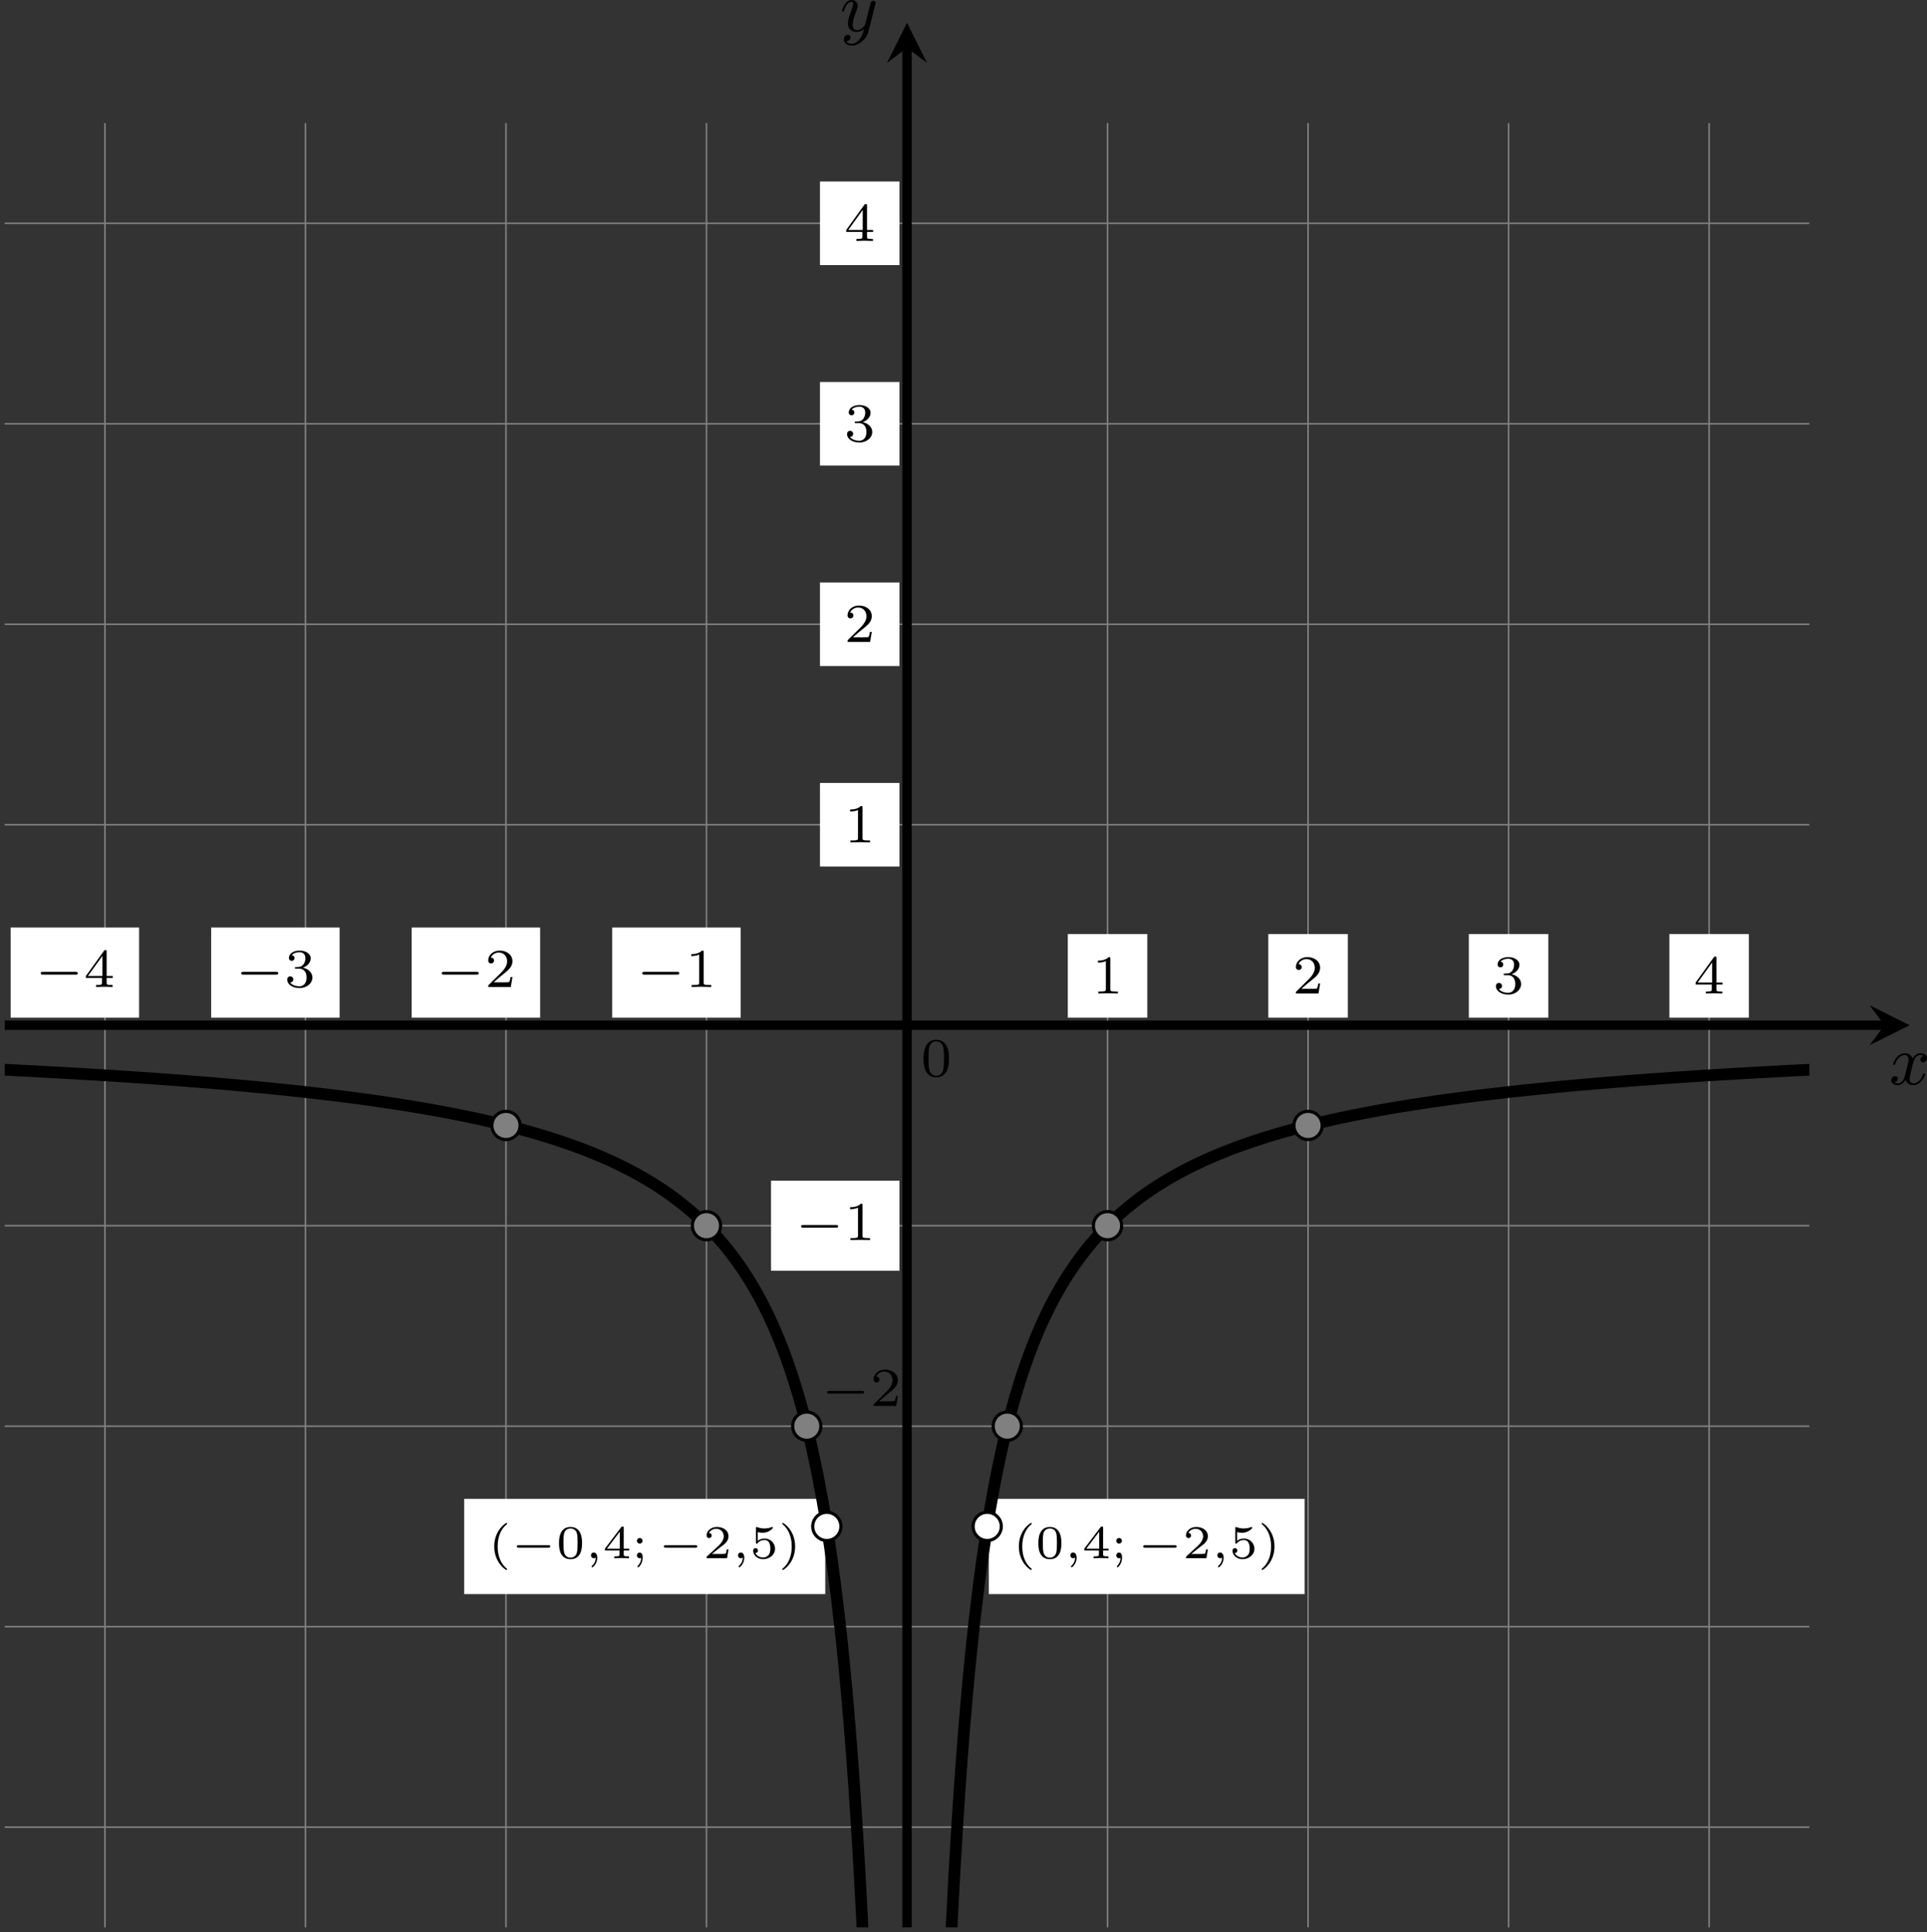 <?xml version='1.0' encoding='UTF-8'?>
<!-- This file was generated by dvisvgm 2.13.3 -->
<svg version='1.1' xmlns='http://www.w3.org/2000/svg' xmlns:xlink='http://www.w3.org/1999/xlink' width='490.343pt' height='491.728pt' viewBox='0 499.599 490.343 491.728'>
<rect x="0" y="499.599" width="490.343" height="491.728" fill="#333333" stroke="none"/>
<defs>
<clipPath id='clip1'>
<path d='M.598 495.066V265.461H230.203V495.066ZM230.203 265.461'/>
</clipPath>
<path id='g3-59' d='M1.375-.084C1.375 .484 1.076 .813 .927 .944C.867 1.004 .849 1.016 .849 1.052C.849 1.106 .903 1.16 .95 1.16C1.034 1.16 1.572 .681 1.572-.054C1.572-.43 1.417-.723 1.13-.723C.897-.723 .771-.538 .771-.365C.771-.185 .897 0 1.136 0C1.225 0 1.309-.024 1.375-.084Z'/>
<path id='g5-40' d='M2.379 1.351C1.722 .849 1.184-.096 1.184-1.494C1.184-2.875 1.71-3.832 2.379-4.34C2.379-4.346 2.397-4.37 2.397-4.4C2.397-4.435 2.373-4.483 2.301-4.483C2.194-4.483 .753-3.545 .753-1.494C.753 .55 2.188 1.494 2.301 1.494C2.373 1.494 2.397 1.447 2.397 1.411C2.397 1.381 2.379 1.357 2.379 1.351Z'/>
<path id='g5-41' d='M2.116-1.494C2.116-3.539 .681-4.483 .568-4.483C.496-4.483 .478-4.429 .478-4.4C.478-4.364 .484-4.358 .592-4.262C1.13-3.802 1.686-2.917 1.686-1.494C1.686-.227 1.243 .723 .568 1.291C.484 1.369 .478 1.375 .478 1.411C.478 1.441 .496 1.494 .568 1.494C.675 1.494 2.116 .556 2.116-1.494Z'/>
<path id='g5-48' d='M3.288-1.907C3.288-2.343 3.288-3.975 1.823-3.975S.359-2.343 .359-1.907C.359-1.476 .359 .126 1.823 .126S3.288-1.476 3.288-1.907ZM1.823-.066C1.572-.066 1.166-.185 1.022-.681C.927-1.028 .927-1.614 .927-1.985C.927-2.385 .927-2.845 1.01-3.168C1.16-3.706 1.614-3.784 1.823-3.784C2.098-3.784 2.493-3.652 2.624-3.198C2.714-2.881 2.72-2.445 2.72-1.985C2.72-1.602 2.72-.998 2.618-.664C2.451-.143 2.02-.066 1.823-.066Z'/>
<path id='g5-50' d='M3.216-1.118H2.995C2.983-1.034 2.923-.64 2.833-.574C2.792-.538 2.307-.538 2.224-.538H1.106L1.871-1.16C2.074-1.321 2.606-1.704 2.792-1.883C2.971-2.062 3.216-2.367 3.216-2.792C3.216-3.539 2.54-3.975 1.739-3.975C.968-3.975 .43-3.467 .43-2.905C.43-2.6 .687-2.564 .753-2.564C.903-2.564 1.076-2.672 1.076-2.887C1.076-3.019 .998-3.21 .735-3.21C.873-3.515 1.237-3.742 1.65-3.742C2.277-3.742 2.612-3.276 2.612-2.792C2.612-2.367 2.331-1.931 1.913-1.548L.496-.251C.436-.191 .43-.185 .43 0H3.031L3.216-1.118Z'/>
<path id='g5-52' d='M3.371-.98V-1.213H2.672V-3.856C2.672-3.993 2.672-4.035 2.523-4.035C2.415-4.035 2.403-4.017 2.349-3.945L.275-1.213V-.98H2.134V-.502C2.134-.305 2.134-.233 1.632-.233H1.459V0C1.578-.006 2.14-.024 2.403-.024S3.228-.006 3.347 0V-.233H3.174C2.672-.233 2.672-.305 2.672-.502V-.98H3.371ZM2.176-3.383V-1.213H.532L2.176-3.383Z'/>
<path id='g5-53' d='M1.016-3.318C1.213-3.264 1.423-3.24 1.626-3.24C1.757-3.24 2.092-3.24 2.469-3.449C2.57-3.509 2.941-3.754 2.941-3.879C2.941-3.957 2.881-3.975 2.857-3.975C2.839-3.975 2.833-3.975 2.768-3.951C2.552-3.867 2.248-3.784 1.859-3.784C1.566-3.784 1.243-3.838 .974-3.939C.915-3.963 .891-3.975 .867-3.975C.783-3.975 .783-3.909 .783-3.814V-2.02C.783-1.919 .783-1.847 .891-1.847C.944-1.847 .962-1.871 1.004-1.919C1.154-2.11 1.417-2.313 1.883-2.313C2.618-2.313 2.618-1.417 2.618-1.225C2.618-.992 2.6-.658 2.403-.412C2.218-.185 1.943-.09 1.686-.09C1.273-.09 .861-.317 .717-.664C1.01-.669 1.046-.903 1.046-.974C1.046-1.136 .921-1.279 .735-1.279C.681-1.279 .43-1.249 .43-.95C.43-.4 .95 .126 1.704 .126C2.523 .126 3.216-.454 3.216-1.201C3.216-1.883 2.666-2.505 1.895-2.505C1.506-2.505 1.207-2.379 1.016-2.218V-3.318Z'/>
<path id='g5-59' d='M1.411-2.218C1.411-2.415 1.249-2.576 1.052-2.576S.693-2.415 .693-2.218S.855-1.859 1.052-1.859S1.411-2.02 1.411-2.218ZM1.237-.042C1.225 .454 1.01 .765 .807 .98C.783 1.01 .765 1.022 .765 1.058C.765 1.106 .819 1.16 .867 1.16C.95 1.16 1.429 .664 1.429-.06C1.429-.233 1.417-.717 1.046-.717C.837-.717 .693-.556 .693-.359C.693-.173 .819 0 1.052 0C1.16 0 1.19-.018 1.237-.042Z'/>
<path id='g1-0' d='M4.758-1.339C4.854-1.339 5.003-1.339 5.003-1.494S4.854-1.65 4.758-1.65H.992C.897-1.65 .747-1.65 .747-1.494S.897-1.339 .992-1.339H4.758Z'/>
<path id='g8-0' d='M5.189-1.576C5.3-1.576 5.467-1.576 5.467-1.743C5.467-1.918 5.307-1.918 5.189-1.918H1.032C.921-1.918 .753-1.918 .753-1.75C.753-1.576 .914-1.576 1.032-1.576H5.189Z'/>
<path id='g10-48' d='M3.599-2.225C3.599-2.992 3.508-3.543 3.187-4.031C2.971-4.352 2.538-4.631 1.981-4.631C.363-4.631 .363-2.727 .363-2.225S.363 .139 1.981 .139S3.599-1.723 3.599-2.225ZM1.981-.056C1.66-.056 1.234-.244 1.095-.816C.997-1.227 .997-1.799 .997-2.315C.997-2.824 .997-3.354 1.102-3.738C1.248-4.289 1.695-4.435 1.981-4.435C2.357-4.435 2.72-4.205 2.845-3.801C2.957-3.424 2.964-2.922 2.964-2.315C2.964-1.799 2.964-1.283 2.873-.844C2.734-.209 2.26-.056 1.981-.056Z'/>
<path id='g10-49' d='M2.336-4.435C2.336-4.624 2.322-4.631 2.127-4.631C1.681-4.191 1.046-4.184 .76-4.184V-3.933C.928-3.933 1.388-3.933 1.771-4.129V-.572C1.771-.342 1.771-.251 1.074-.251H.809V0C.934-.007 1.792-.028 2.05-.028C2.267-.028 3.145-.007 3.299 0V-.251H3.034C2.336-.251 2.336-.342 2.336-.572V-4.435Z'/>
<path id='g10-50' d='M3.522-1.269H3.285C3.264-1.116 3.194-.704 3.103-.635C3.048-.593 2.511-.593 2.413-.593H1.13C1.862-1.241 2.106-1.437 2.525-1.764C3.041-2.176 3.522-2.608 3.522-3.271C3.522-4.115 2.783-4.631 1.89-4.631C1.025-4.631 .439-4.024 .439-3.382C.439-3.027 .739-2.992 .809-2.992C.976-2.992 1.179-3.11 1.179-3.361C1.179-3.487 1.13-3.731 .767-3.731C.983-4.226 1.458-4.38 1.785-4.38C2.483-4.38 2.845-3.836 2.845-3.271C2.845-2.664 2.413-2.183 2.19-1.932L.509-.272C.439-.209 .439-.195 .439 0H3.313L3.522-1.269Z'/>
<path id='g10-51' d='M1.904-2.329C2.448-2.329 2.838-1.953 2.838-1.206C2.838-.342 2.336-.084 1.932-.084C1.653-.084 1.039-.16 .746-.572C1.074-.586 1.151-.816 1.151-.962C1.151-1.186 .983-1.346 .767-1.346C.572-1.346 .377-1.227 .377-.941C.377-.286 1.102 .139 1.946 .139C2.915 .139 3.585-.509 3.585-1.206C3.585-1.75 3.138-2.294 2.371-2.455C3.103-2.72 3.368-3.243 3.368-3.668C3.368-4.219 2.734-4.631 1.96-4.631S.593-4.254 .593-3.696C.593-3.459 .746-3.327 .955-3.327C1.172-3.327 1.311-3.487 1.311-3.682C1.311-3.884 1.172-4.031 .955-4.045C1.2-4.352 1.681-4.428 1.939-4.428C2.253-4.428 2.692-4.275 2.692-3.668C2.692-3.375 2.594-3.055 2.413-2.838C2.183-2.573 1.988-2.559 1.639-2.538C1.465-2.525 1.451-2.525 1.416-2.518C1.402-2.518 1.346-2.504 1.346-2.427C1.346-2.329 1.409-2.329 1.527-2.329H1.904Z'/>
<path id='g10-52' d='M3.689-1.144V-1.395H2.915V-4.505C2.915-4.652 2.915-4.7 2.762-4.7C2.678-4.7 2.65-4.7 2.58-4.603L.272-1.395V-1.144H2.322V-.572C2.322-.335 2.322-.251 1.757-.251H1.569V0C1.918-.014 2.364-.028 2.615-.028C2.873-.028 3.32-.014 3.668 0V-.251H3.48C2.915-.251 2.915-.335 2.915-.572V-1.144H3.689ZM2.371-3.947V-1.395H.53L2.371-3.947Z'/>
<path id='g4-120' d='M4.411-3.622C4.08-3.56 3.981-3.273 3.981-3.138C3.981-2.968 4.107-2.815 4.331-2.815C4.582-2.815 4.824-3.031 4.824-3.344C4.824-3.757 4.376-3.963 3.954-3.963C3.416-3.963 3.102-3.488 2.995-3.3C2.824-3.739 2.43-3.963 2-3.963C1.04-3.963 .52-2.815 .52-2.582C.52-2.502 .583-2.475 .646-2.475C.726-2.475 .753-2.52 .771-2.573C1.049-3.461 1.641-3.739 1.982-3.739C2.242-3.739 2.475-3.569 2.475-3.147C2.475-2.824 2.089-1.39 1.973-.959C1.901-.681 1.632-.126 1.139-.126C.959-.126 .771-.188 .681-.242C.924-.287 1.103-.493 1.103-.726C1.103-.95 .933-1.049 .762-1.049C.502-1.049 .269-.825 .269-.52C.269-.081 .753 .099 1.13 .099C1.65 .099 1.955-.332 2.089-.574C2.313 .018 2.842 .099 3.084 .099C4.053 .099 4.564-1.067 4.564-1.282C4.564-1.327 4.537-1.39 4.447-1.39C4.349-1.39 4.34-1.354 4.295-1.219C4.098-.574 3.578-.126 3.111-.126C2.851-.126 2.609-.287 2.609-.717C2.609-.915 2.735-1.408 2.815-1.748C2.851-1.91 3.093-2.878 3.111-2.941C3.219-3.264 3.488-3.739 3.945-3.739C4.107-3.739 4.277-3.712 4.411-3.622Z'/>
<path id='g4-121' d='M4.501-3.452C4.51-3.497 4.528-3.551 4.528-3.604C4.528-3.721 4.447-3.865 4.25-3.865C4.133-3.865 3.972-3.793 3.9-3.622C3.891-3.587 3.802-3.219 3.748-3.022L3.3-1.228C3.228-.968 3.228-.95 3.21-.87C3.201-.834 2.824-.126 2.179-.126C1.623-.126 1.623-.69 1.623-.861C1.623-1.264 1.739-1.704 2.125-2.708C2.197-2.914 2.251-3.04 2.251-3.21C2.251-3.649 1.919-3.963 1.479-3.963C.619-3.963 .26-2.69 .26-2.582C.26-2.502 .323-2.475 .386-2.475C.484-2.475 .493-2.529 .529-2.645C.717-3.309 1.076-3.739 1.453-3.739C1.668-3.739 1.668-3.569 1.668-3.443C1.668-3.291 1.632-3.129 1.551-2.914C1.13-1.802 1.013-1.426 1.013-.995C1.013 0 1.82 .099 2.152 .099C2.591 .099 2.905-.134 3.067-.296C2.95 .161 2.851 .565 2.502 1.013C2.233 1.372 1.874 1.614 1.479 1.614C1.228 1.614 .933 1.524 .807 1.273C1.282 1.273 1.345 .879 1.345 .789C1.345 .592 1.201 .466 1.004 .466C.789 .466 .502 .637 .502 1.049C.502 1.515 .915 1.838 1.479 1.838C2.394 1.838 3.371 1.058 3.631 .009L4.501-3.452Z'/>
</defs>
<g id='page14' transform='matrix(2 0 0 2 0 0)'>
<path d='M.598 482.312H230.203M.598 456.801H230.203M.598 431.289H230.203M.598 405.777H230.203M.598 380.266H230.203M.598 354.754H230.203M.598 329.238H230.203M.598 303.727H230.203M.598 278.215H230.203M13.352 495.066V265.461M38.863 495.066V265.461M64.375 495.066V265.461M89.887 495.066V265.461M115.398 495.066V265.461M140.91 495.066V265.461M166.426 495.066V265.461M191.938 495.066V265.461M217.449 495.066V265.461' stroke='#808080' fill='none' stroke-width='.199'/>
<path d='M.598 380.266H239.773' stroke='#000' fill='none' stroke-width='1.196' stroke-miterlimit='10'/>
<path d='M242.961 380.266L237.86 377.715L239.774 380.266L237.86 382.816'/>
<g transform='matrix(1 0 0 1 124.948 7.529)'>
<use x='115.4' y='380.264' xlink:href='#g4-120'/>
</g>
<path d='M115.398 495.066V255.891' stroke='#000' fill='none' stroke-width='1.196' stroke-miterlimit='10'/>
<path d='M115.398 252.703L112.848 257.804L115.398 255.89L117.949 257.804'/>
<g transform='matrix(1 0 0 1 -8.529 -126.501)'>
<use x='115.4' y='380.264' xlink:href='#g4-121'/>
</g>
<g transform='matrix(1 0 0 1 1.739 6.489)'>
<use x='115.4' y='380.264' xlink:href='#g10-48'/>
</g>
<path d='M98.098 411.508H114.434V400.043H98.098Z' fill='#fff'/>
<g transform='matrix(1 0 0 1 -14.233 27.344)'>
<use x='115.4' y='380.264' xlink:href='#g8-0'/>
<use x='121.627' y='380.264' xlink:href='#g10-49'/>
</g>
<path d='M104.324 360.07H114.434V349.434H104.324Z' fill='#fff'/>
<g transform='matrix(1 0 0 1 -8.007 -23.265)'>
<use x='115.4' y='380.264' xlink:href='#g10-49'/>
</g>
<path d='M104.324 334.559H114.434V323.922H104.324Z' fill='#fff'/>
<g transform='matrix(1 0 0 1 -8.007 -48.777)'>
<use x='115.4' y='380.264' xlink:href='#g10-50'/>
</g>
<path d='M104.324 309.047H114.434V298.41H104.324Z' fill='#fff'/>
<g transform='matrix(1 0 0 1 -8.007 -74.289)'>
<use x='115.4' y='380.264' xlink:href='#g10-51'/>
</g>
<path d='M104.324 283.535H114.434V272.898H104.324Z' fill='#fff'/>
<g transform='matrix(1 0 0 1 -8.007 -99.801)'>
<use x='115.4' y='380.264' xlink:href='#g10-52'/>
</g>
<g transform='matrix(1 0 0 1 -10.917 48.454)'>
<use x='115.4' y='380.264' xlink:href='#g8-0'/>
<use x='121.627' y='380.264' xlink:href='#g10-50'/>
</g>
<path d='M135.856 379.301H145.969V368.664H135.856Z' fill='#fff'/>
<g transform='matrix(1 0 0 1 23.526 -4.035)'>
<use x='115.4' y='380.264' xlink:href='#g10-49'/>
</g>
<path d='M161.367 379.301H171.481V368.664H161.367Z' fill='#fff'/>
<g transform='matrix(1 0 0 1 49.038 -4.035)'>
<use x='115.4' y='380.264' xlink:href='#g10-50'/>
</g>
<path d='M186.879 379.301H196.992V368.664H186.879Z' fill='#fff'/>
<g transform='matrix(1 0 0 1 74.55 -4.035)'>
<use x='115.4' y='380.264' xlink:href='#g10-51'/>
</g>
<path d='M212.391 379.301H222.504V368.664H212.391Z' fill='#fff'/>
<g transform='matrix(1 0 0 1 100.062 -4.035)'>
<use x='115.4' y='380.264' xlink:href='#g10-52'/>
</g>
<path d='M1.355 379.301H17.695V367.832H1.355Z' fill='#fff'/>
<g transform='matrix(1 0 0 1 -110.973 -4.866)'>
<use x='115.4' y='380.264' xlink:href='#g8-0'/>
<use x='121.627' y='380.264' xlink:href='#g10-52'/>
</g>
<path d='M26.867 379.301H43.207V367.832H26.867Z' fill='#fff'/>
<g transform='matrix(1 0 0 1 -85.462 -4.866)'>
<use x='115.4' y='380.264' xlink:href='#g8-0'/>
<use x='121.627' y='380.264' xlink:href='#g10-51'/>
</g>
<path d='M52.379 379.301H68.719V367.832H52.379Z' fill='#fff'/>
<g transform='matrix(1 0 0 1 -59.95 -4.866)'>
<use x='115.4' y='380.264' xlink:href='#g8-0'/>
<use x='121.627' y='380.264' xlink:href='#g10-50'/>
</g>
<path d='M77.891 379.301H94.231V367.832H77.891Z' fill='#fff'/>
<g transform='matrix(1 0 0 1 -34.438 -4.866)'>
<use x='115.4' y='380.264' xlink:href='#g8-0'/>
<use x='121.627' y='380.264' xlink:href='#g10-49'/>
</g>
<path d='M59.059 452.656H104.996V440.535H59.059Z' fill='#fff'/>
<g transform='matrix(1 0 0 1 -53.27 67.826)'>
<use x='115.4' y='380.264' xlink:href='#g5-40'/>
<use x='118.278' y='380.264' xlink:href='#g1-0'/>
<use x='124.034' y='380.264' xlink:href='#g5-48'/>
<use x='127.687' y='380.264' xlink:href='#g3-59'/>
<use x='129.956' y='380.264' xlink:href='#g5-52'/>
<use x='133.609' y='380.264' xlink:href='#g5-59'/>
<use x='136.986' y='380.264' xlink:href='#g1-0'/>
<use x='142.742' y='380.264' xlink:href='#g5-50'/>
<use x='146.395' y='380.264' xlink:href='#g3-59'/>
<use x='148.664' y='380.264' xlink:href='#g5-53'/>
<use x='152.317' y='380.264' xlink:href='#g5-41'/>
</g>
<path d='M125.805 452.656H165.984V440.535H125.805Z' fill='#fff'/>
<g transform='matrix(1 0 0 1 13.475 67.826)'>
<use x='115.4' y='380.264' xlink:href='#g5-40'/>
<use x='118.278' y='380.264' xlink:href='#g5-48'/>
<use x='121.931' y='380.264' xlink:href='#g3-59'/>
<use x='124.2' y='380.264' xlink:href='#g5-52'/>
<use x='127.853' y='380.264' xlink:href='#g5-59'/>
<use x='131.229' y='380.264' xlink:href='#g1-0'/>
<use x='136.986' y='380.264' xlink:href='#g5-50'/>
<use x='140.638' y='380.264' xlink:href='#g3-59'/>
<use x='142.908' y='380.264' xlink:href='#g5-53'/>
<use x='146.561' y='380.264' xlink:href='#g5-41'/>
</g>
<path d='M115.656 2931.464C115.656 2931.464 116.117 1403.034 116.293 1107.934C116.473 812.828 116.758 863.965 116.934 804.547C117.113 745.133 117.395 706.473 117.574 679.703C117.75 652.93 118.035 626.996 118.215 611.602C118.391 596.207 118.676 578.785 118.852 568.754C119.031 558.723 119.316 546.367 119.492 539.297C119.672 532.227 119.953 523.059 120.133 517.805C120.309 512.551 120.594 505.492 120.773 501.43C120.949 497.367 121.234 491.77 121.41 488.535C121.59 485.301 121.875 480.762 122.051 478.129C122.227 475.492 122.512 471.731 122.691 469.543C122.867 467.352 123.152 464.184 123.328 462.336C123.508 460.488 123.793 457.801 123.969 456.219C124.148 454.637 124.434 452.312 124.609 450.941C124.785 449.574 125.07 447.547 125.25 446.352C125.426 445.156 125.711 443.375 125.887 442.32C126.066 441.266 126.352 439.688 126.527 438.75C126.707 437.816 126.988 436.41 127.168 435.574C127.344 434.734 127.629 433.473 127.809 432.723C127.984 431.969 128.269 430.836 128.445 430.156C128.625 429.477 128.91 428.441 129.086 427.824C129.266 427.207 129.547 426.266 129.727 425.699C129.902 425.137 130.188 424.273 130.367 423.758C130.543 423.242 130.828 422.449 131.004 421.977C131.184 421.5 131.469 420.769 131.644 420.332C131.82 419.891 132.106 419.219 132.285 418.812C132.461 418.406 132.746 417.785 132.926 417.406C133.102 417.031 133.387 416.449 133.562 416.098C133.742 415.746 134.027 415.207 134.203 414.879S134.664 414.047 134.844 413.738C135.019 413.434 135.305 412.961 135.481 412.672C135.66 412.387 135.945 411.941 136.121 411.672C136.301 411.402 136.582 410.988 136.762 410.734C136.938 410.481 137.223 410.086 137.402 409.848C137.578 409.606 137.863 409.238 138.039 409.012C138.219 408.785 138.504 408.434 138.68 408.219C138.859 408.008 139.141 407.676 139.32 407.473C139.496 407.269 139.781 406.953 139.961 406.762C140.137 406.57 140.422 406.273 140.598 406.094C140.777 405.91 141.062 405.629 141.238 405.453C141.418 405.281 141.699 405.008 141.879 404.844C142.055 404.676 142.34 404.418 142.519 404.262C142.695 404.106 142.981 403.863 143.156 403.715C143.336 403.566 143.621 403.328 143.797 403.184S144.258 402.816 144.438 402.68C144.613 402.543 144.898 402.328 145.074 402.195C145.254 402.066 145.539 401.856 145.715 401.731C145.894 401.606 146.18 401.41 146.356 401.289C146.531 401.168 146.816 400.981 146.996 400.863C147.172 400.75 147.457 400.566 147.633 400.457C147.812 400.344 148.098 400.172 148.273 400.062C148.453 399.957 148.734 399.785 148.914 399.684C149.09 399.582 149.375 399.422 149.555 399.32C149.731 399.223 150.016 399.066 150.191 398.969C150.371 398.875 150.656 398.727 150.832 398.633C151.012 398.539 151.293 398.394 151.473 398.305C151.648 398.219 151.934 398.078 152.113 397.992C152.289 397.906 152.574 397.769 152.75 397.688C152.93 397.602 153.215 397.477 153.391 397.394C153.566 397.316 153.852 397.191 154.031 397.113C154.207 397.035 154.492 396.91 154.668 396.836C154.848 396.762 155.133 396.644 155.309 396.574C155.488 396.5 155.773 396.387 155.949 396.316S156.41 396.133 156.59 396.062C156.766 395.996 157.051 395.891 157.227 395.824C157.406 395.758 157.691 395.652 157.867 395.59C158.047 395.523 158.328 395.426 158.508 395.363C158.684 395.301 158.969 395.199 159.148 395.141C159.324 395.078 159.609 394.988 159.785 394.93C159.965 394.871 160.25 394.773 160.426 394.715C160.606 394.66 160.887 394.57 161.066 394.516C161.242 394.461 161.527 394.371 161.707 394.32C161.883 394.266 162.168 394.18 162.344 394.129C162.523 394.074 162.809 393.992 162.984 393.941S163.445 393.809 163.625 393.762C163.801 393.711 164.086 393.633 164.266 393.582C164.441 393.535 164.727 393.457 164.902 393.41C165.082 393.363 165.367 393.289 165.543 393.242C165.719 393.195 166.004 393.125 166.184 393.078C166.359 393.035 166.644 392.965 166.82 392.922C167 392.875 167.285 392.809 167.461 392.766C167.641 392.723 167.926 392.652 168.102 392.613C168.277 392.57 168.562 392.508 168.742 392.465C168.918 392.426 169.203 392.359 169.379 392.32C169.559 392.277 169.844 392.219 170.019 392.18C170.199 392.141 170.481 392.078 170.66 392.039C170.836 392 171.121 391.941 171.301 391.906C171.477 391.867 171.762 391.812 171.938 391.773C172.117 391.738 172.402 391.68 172.578 391.644C172.758 391.609 173.039 391.555 173.219 391.519C173.394 391.488 173.68 391.43 173.859 391.398C174.035 391.363 174.32 391.309 174.496 391.277C174.676 391.246 174.961 391.191 175.137 391.16C175.312 391.129 175.598 391.074 175.777 391.043C175.953 391.012 176.238 390.961 176.414 390.93C176.594 390.898 176.879 390.852 177.055 390.82C177.234 390.789 177.519 390.742 177.695 390.711C177.871 390.684 178.156 390.633 178.336 390.606C178.512 390.578 178.797 390.531 178.973 390.504C179.152 390.473 179.438 390.426 179.613 390.398C179.793 390.371 180.074 390.328 180.254 390.301C180.43 390.273 180.715 390.23 180.894 390.203C181.07 390.176 181.356 390.133 181.531 390.105C181.711 390.078 181.996 390.039 182.172 390.012C182.352 389.984 182.633 389.945 182.812 389.918C182.988 389.895 183.273 389.855 183.453 389.828C183.629 389.805 183.914 389.762 184.09 389.738C184.269 389.715 184.555 389.676 184.731 389.652C184.906 389.629 185.191 389.59 185.371 389.566C185.547 389.543 185.832 389.504 186.012 389.48C186.188 389.457 186.473 389.422 186.648 389.398C186.828 389.375 187.113 389.34 187.289 389.316C187.465 389.297 187.75 389.258 187.93 389.238C188.106 389.215 188.391 389.18 188.566 389.16C188.746 389.137 189.031 389.102 189.207 389.082C189.387 389.062 189.668 389.027 189.848 389.008C190.023 388.984 190.309 388.953 190.488 388.934C190.664 388.91 190.949 388.879 191.125 388.859C191.305 388.836 191.59 388.805 191.766 388.785C191.945 388.766 192.227 388.734 192.406 388.715C192.582 388.695 192.867 388.664 193.047 388.648C193.223 388.629 193.508 388.598 193.684 388.578C193.863 388.559 194.148 388.531 194.324 388.512C194.504 388.492 194.785 388.461 194.965 388.445C195.141 388.426 195.426 388.398 195.606 388.379C195.781 388.359 196.066 388.332 196.242 388.316C196.422 388.297 196.707 388.27 196.883 388.254C197.059 388.234 197.344 388.207 197.523 388.187C197.699 388.172 197.984 388.145 198.16 388.129C198.34 388.109 198.625 388.086 198.801 388.066C198.981 388.051 199.266 388.023 199.441 388.008C199.617 387.992 199.902 387.965 200.082 387.949C200.258 387.934 200.543 387.906 200.719 387.891C200.898 387.875 201.184 387.852 201.359 387.836C201.539 387.82 201.82 387.797 202 387.781C202.176 387.766 202.461 387.742 202.641 387.727C202.816 387.711 203.102 387.684 203.277 387.668C203.457 387.656 203.742 387.633 203.918 387.617C204.098 387.602 204.379 387.578 204.559 387.566C204.734 387.551 205.019 387.527 205.199 387.512C205.375 387.496 205.66 387.477 205.836 387.461C206.016 387.445 206.301 387.426 206.477 387.41C206.652 387.395 206.938 387.375 207.117 387.359C207.293 387.348 207.578 387.324 207.758 387.312C207.934 387.297 208.219 387.277 208.394 387.262C208.574 387.25 208.859 387.23 209.035 387.215C209.211 387.203 209.496 387.18 209.676 387.168C209.852 387.156 210.137 387.133 210.312 387.121C210.492 387.109 210.777 387.09 210.953 387.074C211.133 387.062 211.414 387.043 211.594 387.031C211.769 387.02 212.055 386.996 212.234 386.984C212.41 386.973 212.695 386.953 212.871 386.941C213.051 386.93 213.336 386.91 213.512 386.898C213.691 386.887 213.973 386.867 214.152 386.855C214.328 386.844 214.613 386.824 214.793 386.812C214.969 386.801 215.254 386.781 215.43 386.77C215.609 386.758 215.895 386.738 216.07 386.73C216.246 386.719 216.531 386.699 216.711 386.687C216.887 386.676 217.172 386.66 217.352 386.648C217.527 386.637 217.812 386.621 217.988 386.609C218.168 386.598 218.453 386.578 218.629 386.57C218.805 386.559 219.09 386.539 219.27 386.531C219.445 386.52 219.73 386.5 219.906 386.492C220.086 386.48 220.371 386.465 220.547 386.453C220.727 386.441 221.012 386.426 221.187 386.418C221.363 386.406 221.648 386.391 221.828 386.379C222.004 386.371 222.289 386.352 222.465 386.344C222.645 386.332 222.93 386.316 223.105 386.305C223.285 386.297 223.566 386.281 223.746 386.27C223.922 386.262 224.207 386.246 224.387 386.234C224.562 386.227 224.848 386.211 225.023 386.203C225.203 386.191 225.488 386.176 225.664 386.168C225.844 386.156 226.125 386.141 226.305 386.133C226.48 386.121 226.766 386.105 226.945 386.098C227.121 386.09 227.406 386.074 227.582 386.066C227.762 386.059 228.047 386.043 228.223 386.031C228.398 386.023 228.684 386.008 228.863 386C229.039 385.992 229.324 385.977 229.5 385.969C229.68 385.961 229.965 385.945 230.141 385.937C230.32 385.93 230.605 385.914 230.781 385.906C230.957 385.895 231.242 385.883 231.422 385.875C231.598 385.863 231.883 385.852 232.059 385.844C232.238 385.836 232.523 385.82 232.699 385.812C232.879 385.805 233.16 385.789 233.34 385.781C233.516 385.773 233.801 385.762 233.98 385.754C234.156 385.746 234.441 385.73 234.617 385.723C234.797 385.715 235.082 385.703 235.258 385.695C235.437 385.687 235.719 385.672 235.898 385.664C236.074 385.656 236.359 385.645 236.539 385.637C236.715 385.629 237 385.617 237.176 385.609C237.355 385.602 237.641 385.59 237.816 385.582C237.992 385.574 238.277 385.562 238.457 385.555C238.633 385.547 238.918 385.531 239.098 385.527C239.273 385.52 239.559 385.508 239.734 385.5C239.914 385.492 240.199 385.48 240.375 385.473S240.836 385.453 241.016 385.445C241.191 385.437 241.477 385.426 241.652 385.418C241.832 385.41 242.117 385.398 242.293 385.395C242.473 385.387 242.934 385.367 242.934 385.367' stroke='#000' fill='none' stroke-width='1.494' stroke-miterlimit='10' clip-path='url(#clip1)'/>
<path d='M-12.16 385.367C-12.16 385.367-11.707 385.383-11.531 385.391C-11.359 385.398-11.078 385.41-10.902 385.418C-10.73 385.426-10.449 385.437-10.277 385.441C-10.102 385.449-9.824 385.461-9.648 385.469C-9.473 385.477-9.195 385.488-9.02 385.496C-8.848 385.504-8.566 385.516-8.391 385.523C-8.219 385.527-7.938 385.543-7.766 385.547C-7.59 385.555-7.313 385.566-7.137 385.574S-6.684 385.594-6.508 385.602C-6.336 385.609-6.055 385.621-5.879 385.629C-5.707 385.637-5.426 385.652-5.254 385.66C-5.078 385.668-4.801 385.68-4.625 385.687S-4.172 385.707-3.996 385.715C-3.824 385.723-3.543 385.734-3.367 385.746C-3.195 385.754-2.914 385.766-2.742 385.773C-2.566 385.781-2.289 385.793-2.113 385.801C-1.938 385.809-1.66 385.824-1.484 385.832C-1.313 385.84-1.031 385.855-.855 385.863C-.684 385.871-.402 385.883-.23 385.895C-.055 385.902 .223 385.914 .398 385.922C.574 385.934 .852 385.945 1.027 385.953C1.199 385.965 1.48 385.977 1.652 385.984C1.828 385.996 2.109 386.008 2.281 386.02C2.457 386.027 2.734 386.039 2.91 386.051C3.086 386.059 3.363 386.074 3.539 386.082C3.711 386.09 3.992 386.105 4.164 386.113C4.34 386.125 4.621 386.141 4.793 386.148C4.969 386.156 5.246 386.172 5.422 386.184C5.598 386.191 5.875 386.207 6.051 386.215C6.223 386.227 6.504 386.242 6.676 386.25C6.852 386.262 7.133 386.273 7.305 386.285C7.48 386.293 7.758 386.309 7.934 386.32C8.109 386.328 8.387 386.344 8.562 386.355C8.734 386.363 9.016 386.383 9.187 386.391C9.363 386.402 9.645 386.418 9.816 386.43C9.992 386.437 10.27 386.453 10.445 386.465C10.621 386.477 10.898 386.492 11.074 386.504C11.246 386.512 11.527 386.531 11.699 386.539C11.875 386.551 12.156 386.566 12.328 386.578C12.504 386.59 12.781 386.605 12.957 386.617S13.41 386.645 13.586 386.656C13.758 386.668 14.039 386.684 14.211 386.695C14.387 386.707 14.668 386.727 14.84 386.734C15.016 386.746 15.293 386.766 15.469 386.777C15.641 386.789 15.922 386.809 16.098 386.82C16.27 386.832 16.551 386.848 16.723 386.859C16.898 386.871 17.18 386.891 17.352 386.902C17.527 386.914 17.805 386.934 17.98 386.945C18.152 386.957 18.434 386.977 18.609 386.988C18.781 387 19.062 387.02 19.234 387.031C19.41 387.043 19.691 387.066 19.863 387.078C20.039 387.09 20.316 387.109 20.492 387.121C20.664 387.133 20.945 387.156 21.121 387.168C21.293 387.18 21.574 387.199 21.746 387.215C21.922 387.227 22.199 387.246 22.375 387.262C22.551 387.273 22.828 387.293 23.004 387.309C23.176 387.32 23.457 387.344 23.633 387.355C23.805 387.371 24.086 387.391 24.258 387.406C24.434 387.418 24.711 387.441 24.887 387.457C25.062 387.469 25.34 387.492 25.516 387.504C25.688 387.52 25.969 387.543 26.145 387.555C26.316 387.57 26.598 387.594 26.77 387.605C26.945 387.621 27.223 387.645 27.398 387.66C27.574 387.676 27.852 387.699 28.027 387.715C28.199 387.73 28.48 387.754 28.656 387.766C28.828 387.781 29.109 387.809 29.281 387.824C29.457 387.836 29.734 387.863 29.91 387.879C30.086 387.895 30.363 387.918 30.539 387.934C30.711 387.949 30.992 387.977 31.168 387.992C31.34 388.008 31.621 388.031 31.793 388.051C31.969 388.066 32.246 388.09 32.422 388.109C32.598 388.125 32.875 388.152 33.051 388.168C33.223 388.184 33.504 388.211 33.68 388.227C33.852 388.246 34.133 388.273 34.305 388.289C34.48 388.309 34.758 388.336 34.934 388.352C35.109 388.371 35.387 388.398 35.562 388.414C35.734 388.434 36.016 388.461 36.188 388.48C36.363 388.5 36.645 388.527 36.816 388.547C36.992 388.566 37.27 388.594 37.445 388.613S37.898 388.66 38.074 388.68C38.246 388.699 38.527 388.73 38.699 388.75C38.875 388.77 39.156 388.801 39.328 388.82C39.504 388.84 39.781 388.871 39.957 388.891S40.41 388.945 40.586 388.965C40.758 388.984 41.039 389.016 41.211 389.039C41.387 389.059 41.668 389.09 41.84 389.113C42.016 389.133 42.293 389.168 42.469 389.187C42.645 389.211 42.922 389.242 43.098 389.266C43.27 389.285 43.551 389.324 43.723 389.344C43.898 389.367 44.18 389.402 44.352 389.426C44.527 389.445 44.805 389.484 44.98 389.508C45.156 389.527 45.434 389.566 45.609 389.59C45.781 389.613 46.062 389.648 46.234 389.672C46.41 389.695 46.691 389.734 46.863 389.758C47.039 389.785 47.316 389.824 47.492 389.848S47.945 389.914 48.121 389.937C48.293 389.965 48.574 390.004 48.746 390.027C48.922 390.055 49.203 390.094 49.375 390.121C49.551 390.148 49.828 390.191 50.004 390.215C50.176 390.242 50.457 390.285 50.633 390.312C50.805 390.34 51.086 390.383 51.258 390.41C51.434 390.438 51.715 390.484 51.887 390.512C52.062 390.539 52.34 390.586 52.516 390.613C52.688 390.644 52.969 390.688 53.145 390.719C53.316 390.746 53.598 390.793 53.77 390.824C53.945 390.856 54.223 390.902 54.398 390.934C54.574 390.965 54.852 391.012 55.027 391.043C55.199 391.074 55.48 391.125 55.656 391.156C55.828 391.191 56.109 391.242 56.281 391.273C56.457 391.305 56.734 391.359 56.91 391.391C57.086 391.426 57.363 391.481 57.539 391.512C57.711 391.547 57.992 391.602 58.168 391.637C58.34 391.672 58.621 391.727 58.793 391.762C58.969 391.797 59.246 391.856 59.422 391.891C59.598 391.926 59.875 391.984 60.051 392.023C60.223 392.059 60.504 392.117 60.68 392.156C60.852 392.191 61.133 392.254 61.305 392.293C61.48 392.332 61.758 392.394 61.934 392.438C62.109 392.477 62.387 392.539 62.562 392.582C62.734 392.621 63.016 392.688 63.191 392.731C63.363 392.769 63.645 392.836 63.816 392.879C63.992 392.922 64.269 392.992 64.445 393.039C64.621 393.082 64.898 393.152 65.074 393.195C65.246 393.242 65.527 393.312 65.703 393.359C65.875 393.406 66.156 393.477 66.328 393.523C66.504 393.574 66.781 393.652 66.957 393.703C67.133 393.75 67.41 393.824 67.586 393.875C67.758 393.922 68.039 394.004 68.211 394.055C68.387 394.106 68.668 394.191 68.84 394.242C69.016 394.293 69.293 394.379 69.469 394.434C69.644 394.488 69.922 394.574 70.098 394.629C70.269 394.684 70.551 394.773 70.723 394.832C70.898 394.887 71.18 394.981 71.352 395.039C71.527 395.098 71.805 395.195 71.981 395.254C72.156 395.316 72.434 395.414 72.609 395.473C72.781 395.535 73.062 395.637 73.234 395.699C73.41 395.762 73.691 395.863 73.863 395.93C74.039 395.996 74.316 396.106 74.492 396.172C74.668 396.242 74.945 396.352 75.121 396.422C75.293 396.492 75.574 396.606 75.746 396.676C75.922 396.746 76.203 396.867 76.375 396.941C76.551 397.016 76.828 397.137 77.004 397.215C77.18 397.289 77.457 397.414 77.633 397.496C77.805 397.574 78.086 397.703 78.258 397.785C78.434 397.867 78.715 398 78.887 398.086C79.062 398.172 79.34 398.312 79.516 398.402C79.691 398.488 79.969 398.629 80.144 398.723C80.316 398.812 80.598 398.961 80.769 399.055C80.945 399.152 81.227 399.309 81.398 399.406C81.574 399.504 81.852 399.664 82.027 399.766C82.199 399.867 82.481 400.035 82.656 400.141C82.828 400.246 83.109 400.418 83.281 400.527C83.457 400.637 83.738 400.816 83.91 400.93C84.086 401.047 84.363 401.234 84.539 401.352C84.711 401.473 84.992 401.668 85.168 401.789C85.34 401.914 85.621 402.117 85.793 402.246C85.969 402.379 86.25 402.59 86.422 402.727C86.598 402.859 86.875 403.082 87.051 403.223C87.223 403.363 87.504 403.594 87.68 403.742C87.852 403.891 88.133 404.133 88.305 404.285C88.481 404.441 88.758 404.691 88.934 404.852C89.109 405.016 89.387 405.285 89.562 405.453C89.734 405.625 90.016 405.902 90.191 406.078C90.363 406.258 90.644 406.551 90.816 406.738C90.992 406.93 91.269 407.238 91.445 407.434C91.621 407.633 91.898 407.957 92.074 408.164C92.246 408.371 92.527 408.715 92.703 408.938C92.875 409.156 93.156 409.519 93.328 409.754C93.504 409.988 93.781 410.371 93.957 410.617S94.41 411.269 94.586 411.531C94.758 411.793 95.039 412.227 95.215 412.504C95.387 412.785 95.668 413.242 95.84 413.539C96.016 413.84 96.293 414.328 96.469 414.644C96.644 414.961 96.922 415.484 97.098 415.824C97.269 416.164 97.551 416.723 97.727 417.09C97.898 417.453 98.18 418.055 98.352 418.445C98.527 418.836 98.805 419.484 98.981 419.906C99.156 420.328 99.434 421.027 99.609 421.481C99.781 421.938 100.062 422.695 100.238 423.188C100.41 423.684 100.691 424.508 100.863 425.043C101.039 425.582 101.316 426.477 101.492 427.066C101.668 427.652 101.945 428.633 102.121 429.277C102.293 429.922 102.574 430.996 102.746 431.707C102.922 432.414 103.203 433.606 103.375 434.394C103.551 435.18 103.828 436.5 104.004 437.375C104.18 438.254 104.457 439.727 104.633 440.707C104.805 441.688 105.086 443.344 105.258 444.449C105.434 445.559 105.715 447.43 105.887 448.688C106.062 449.949 106.34 452.082 106.516 453.527C106.691 454.969 106.969 457.418 107.145 459.09C107.316 460.762 107.598 463.617 107.77 465.582C107.945 467.543 108.227 470.902 108.398 473.234C108.574 475.57 108.852 479.574 109.027 482.395C109.203 485.211 109.48 490.078 109.656 493.555C109.828 497.031 110.109 503.062 110.281 507.461C110.457 511.859 110.738 519.516 110.91 525.254C111.086 530.996 111.363 541.02 111.539 548.832C111.715 556.645 111.992 570.289 112.168 581.562C112.34 592.832 112.793 630.066 112.793 630.066' stroke='#000' fill='none' stroke-width='1.494' stroke-miterlimit='10' clip-path='url(#clip1)'/>
<path d='M66.168 393.019C66.168 392.031 65.367 391.227 64.375 391.227C63.387 391.227 62.582 392.031 62.582 393.019C62.582 394.012 63.387 394.812 64.375 394.812C65.367 394.812 66.168 394.012 66.168 393.019Z' fill='#808080' clip-path='url(#clip1)'/>
<path d='M66.168 393.019C66.168 392.031 65.367 391.227 64.375 391.227C63.387 391.227 62.582 392.031 62.582 393.019C62.582 394.012 63.387 394.812 64.375 394.812C65.367 394.812 66.168 394.012 66.168 393.019Z' stroke='#000' fill='none' stroke-width='.399' stroke-miterlimit='10' clip-path='url(#clip1)'/>
<path d='M91.68 405.777C91.68 404.785 90.879 403.984 89.887 403.984C88.898 403.984 88.094 404.785 88.094 405.777C88.094 406.766 88.898 407.57 89.887 407.57C90.879 407.57 91.68 406.766 91.68 405.777Z' fill='#808080' clip-path='url(#clip1)'/>
<path d='M91.68 405.777C91.68 404.785 90.879 403.984 89.887 403.984C88.898 403.984 88.094 404.785 88.094 405.777C88.094 406.766 88.898 407.57 89.887 407.57C90.879 407.57 91.68 406.766 91.68 405.777Z' stroke='#000' fill='none' stroke-width='.399' stroke-miterlimit='10' clip-path='url(#clip1)'/>
<path d='M104.438 431.289C104.438 430.297 103.633 429.496 102.644 429.496C101.652 429.496 100.852 430.297 100.852 431.289C100.852 432.277 101.652 433.082 102.644 433.082C103.633 433.082 104.438 432.277 104.438 431.289Z' fill='#808080' clip-path='url(#clip1)'/>
<path d='M104.438 431.289C104.438 430.297 103.633 429.496 102.644 429.496C101.652 429.496 100.852 430.297 100.852 431.289C100.852 432.277 101.652 433.082 102.644 433.082C103.633 433.082 104.438 432.277 104.438 431.289Z' stroke='#000' fill='none' stroke-width='.399' stroke-miterlimit='10' clip-path='url(#clip1)'/>
<path d='M129.949 431.289C129.949 430.297 129.144 429.496 128.156 429.496C127.164 429.496 126.363 430.297 126.363 431.289C126.363 432.277 127.164 433.082 128.156 433.082C129.144 433.082 129.949 432.277 129.949 431.289Z' fill='#808080' clip-path='url(#clip1)'/>
<path d='M129.949 431.289C129.949 430.297 129.144 429.496 128.156 429.496C127.164 429.496 126.363 430.297 126.363 431.289C126.363 432.277 127.164 433.082 128.156 433.082C129.144 433.082 129.949 432.277 129.949 431.289Z' stroke='#000' fill='none' stroke-width='.399' stroke-miterlimit='10' clip-path='url(#clip1)'/>
<path d='M142.707 405.777C142.707 404.785 141.902 403.984 140.91 403.984C139.922 403.984 139.117 404.785 139.117 405.777C139.117 406.766 139.922 407.57 140.91 407.57C141.902 407.57 142.707 406.766 142.707 405.777Z' fill='#808080' clip-path='url(#clip1)'/>
<path d='M142.707 405.777C142.707 404.785 141.902 403.984 140.91 403.984C139.922 403.984 139.117 404.785 139.117 405.777C139.117 406.766 139.922 407.57 140.91 407.57C141.902 407.57 142.707 406.766 142.707 405.777Z' stroke='#000' fill='none' stroke-width='.399' stroke-miterlimit='10' clip-path='url(#clip1)'/>
<path d='M168.219 393.019C168.219 392.031 167.414 391.227 166.426 391.227C165.434 391.227 164.629 392.031 164.629 393.019C164.629 394.012 165.434 394.812 166.426 394.812C167.414 394.812 168.219 394.012 168.219 393.019Z' fill='#808080' clip-path='url(#clip1)'/>
<path d='M168.219 393.019C168.219 392.031 167.414 391.227 166.426 391.227C165.434 391.227 164.629 392.031 164.629 393.019C164.629 394.012 165.434 394.812 166.426 394.812C167.414 394.812 168.219 394.012 168.219 393.019Z' stroke='#000' fill='none' stroke-width='.399' stroke-miterlimit='10' clip-path='url(#clip1)'/>
<path d='M106.988 444.043C106.988 443.055 106.188 442.25 105.195 442.25S103.402 443.055 103.402 444.043C103.402 445.035 104.203 445.836 105.195 445.836S106.988 445.035 106.988 444.043Z' fill='#fff' clip-path='url(#clip1)'/>
<path d='M106.988 444.043C106.988 443.055 106.188 442.25 105.195 442.25S103.402 443.055 103.402 444.043C103.402 445.035 104.203 445.836 105.195 445.836S106.988 445.035 106.988 444.043Z' stroke='#000' fill='none' stroke-width='.399' stroke-miterlimit='10' clip-path='url(#clip1)'/>
<path d='M127.398 444.043C127.398 443.055 126.594 442.25 125.606 442.25C124.613 442.25 123.812 443.055 123.812 444.043C123.812 445.035 124.613 445.836 125.606 445.836C126.594 445.836 127.398 445.035 127.398 444.043Z' fill='#fff' clip-path='url(#clip1)'/>
<path d='M127.398 444.043C127.398 443.055 126.594 442.25 125.606 442.25C124.613 442.25 123.812 443.055 123.812 444.043C123.812 445.035 124.613 445.836 125.606 445.836C126.594 445.836 127.398 445.035 127.398 444.043Z' stroke='#000' fill='none' stroke-width='.399' stroke-miterlimit='10' clip-path='url(#clip1)'/>
</g>
</svg>